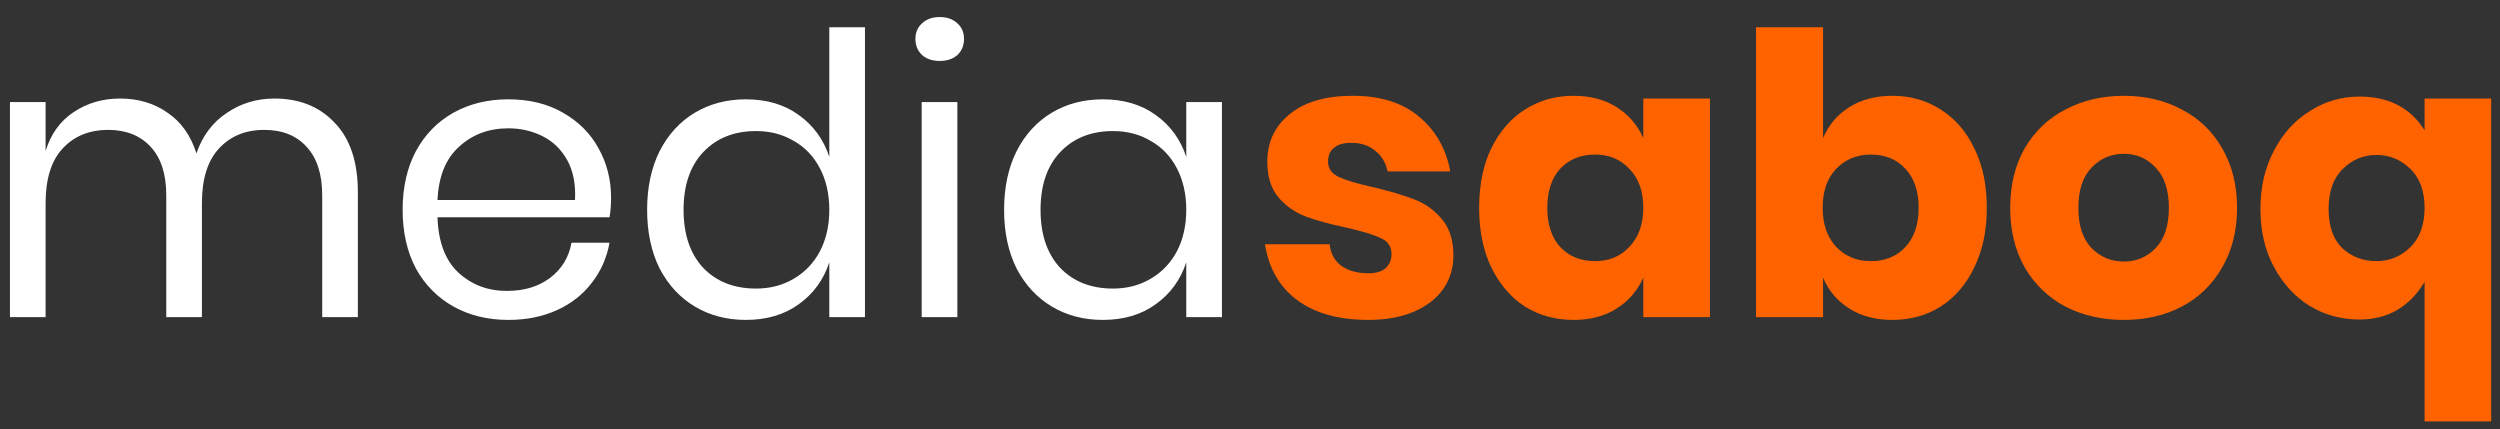 <svg width="134" height="23" viewBox="0 0 134 23" fill="none" xmlns="http://www.w3.org/2000/svg">
<rect x="0" y="0" width="134" height="23" fill="#333333" stroke="none"/>
<path d="M14.708 5.282C16.052 5.282 17.13 5.716 17.942 6.584C18.768 7.438 19.181 8.677 19.181 10.301V17H17.27V10.469C17.27 9.335 16.99 8.467 16.43 7.865C15.884 7.263 15.128 6.962 14.162 6.962C13.154 6.962 12.342 7.298 11.726 7.97C11.124 8.628 10.823 9.601 10.823 10.889V17H8.912V10.469C8.912 9.335 8.632 8.467 8.072 7.865C7.512 7.263 6.756 6.962 5.804 6.962C4.782 6.962 3.963 7.298 3.347 7.97C2.745 8.628 2.444 9.601 2.444 10.889V17H0.533V5.471H2.444V8.096C2.724 7.186 3.221 6.493 3.935 6.017C4.663 5.527 5.496 5.282 6.434 5.282C7.414 5.282 8.261 5.534 8.975 6.038C9.703 6.528 10.221 7.256 10.529 8.222C10.851 7.284 11.39 6.563 12.146 6.059C12.902 5.541 13.756 5.282 14.708 5.282ZM32.753 10.595C32.753 11.001 32.725 11.351 32.669 11.645H23.45C23.492 12.961 23.863 13.948 24.563 14.606C25.277 15.264 26.145 15.593 27.167 15.593C28.091 15.593 28.861 15.362 29.477 14.9C30.107 14.424 30.492 13.794 30.632 13.01H32.669C32.529 13.808 32.214 14.522 31.724 15.152C31.248 15.782 30.625 16.272 29.855 16.622C29.085 16.972 28.217 17.147 27.251 17.147C26.145 17.147 25.165 16.909 24.311 16.433C23.457 15.957 22.785 15.278 22.295 14.396C21.819 13.5 21.581 12.45 21.581 11.246C21.581 10.042 21.819 8.992 22.295 8.096C22.785 7.2 23.457 6.514 24.311 6.038C25.165 5.562 26.145 5.324 27.251 5.324C28.371 5.324 29.344 5.562 30.17 6.038C31.01 6.514 31.647 7.151 32.081 7.949C32.529 8.747 32.753 9.629 32.753 10.595ZM30.821 10.721C30.863 9.867 30.723 9.153 30.401 8.579C30.079 8.005 29.638 7.578 29.078 7.298C28.518 7.018 27.909 6.878 27.251 6.878C26.201 6.878 25.319 7.207 24.605 7.865C23.891 8.509 23.506 9.461 23.45 10.721H30.821ZM39.978 5.324C41.098 5.324 42.043 5.604 42.813 6.164C43.597 6.724 44.143 7.473 44.451 8.411V1.46H46.362V17H44.451V14.06C44.143 14.998 43.597 15.747 42.813 16.307C42.043 16.867 41.098 17.147 39.978 17.147C38.956 17.147 38.046 16.909 37.248 16.433C36.45 15.957 35.82 15.278 35.358 14.396C34.91 13.5 34.686 12.45 34.686 11.246C34.686 10.042 34.91 8.992 35.358 8.096C35.82 7.2 36.45 6.514 37.248 6.038C38.046 5.562 38.956 5.324 39.978 5.324ZM40.524 7.025C39.348 7.025 38.403 7.403 37.689 8.159C36.989 8.901 36.639 9.93 36.639 11.246C36.639 12.562 36.989 13.598 37.689 14.354C38.403 15.096 39.348 15.467 40.524 15.467C41.28 15.467 41.952 15.292 42.54 14.942C43.142 14.592 43.611 14.102 43.947 13.472C44.283 12.828 44.451 12.086 44.451 11.246C44.451 10.406 44.283 9.664 43.947 9.02C43.611 8.376 43.142 7.886 42.54 7.55C41.952 7.2 41.28 7.025 40.524 7.025ZM49.067 2.09C49.067 1.74 49.186 1.46 49.424 1.25C49.662 1.026 49.977 0.914 50.369 0.914C50.761 0.914 51.076 1.026 51.314 1.25C51.552 1.46 51.671 1.74 51.671 2.09C51.671 2.44 51.552 2.727 51.314 2.951C51.076 3.161 50.761 3.266 50.369 3.266C49.977 3.266 49.662 3.161 49.424 2.951C49.186 2.727 49.067 2.44 49.067 2.09ZM51.314 5.471V17H49.403V5.471H51.314ZM59.111 5.324C60.231 5.324 61.176 5.604 61.947 6.164C62.73 6.724 63.276 7.473 63.584 8.411V5.471H65.496V17H63.584V14.06C63.276 14.998 62.73 15.747 61.947 16.307C61.176 16.867 60.231 17.147 59.111 17.147C58.09 17.147 57.179 16.909 56.382 16.433C55.584 15.957 54.953 15.278 54.492 14.396C54.044 13.5 53.819 12.45 53.819 11.246C53.819 10.042 54.044 8.992 54.492 8.096C54.953 7.2 55.584 6.514 56.382 6.038C57.179 5.562 58.09 5.324 59.111 5.324ZM59.657 7.025C58.481 7.025 57.536 7.403 56.822 8.159C56.123 8.901 55.773 9.93 55.773 11.246C55.773 12.562 56.123 13.598 56.822 14.354C57.536 15.096 58.481 15.467 59.657 15.467C60.413 15.467 61.086 15.292 61.673 14.942C62.276 14.592 62.745 14.102 63.081 13.472C63.416 12.828 63.584 12.086 63.584 11.246C63.584 10.406 63.416 9.664 63.081 9.02C62.745 8.376 62.276 7.886 61.673 7.55C61.086 7.2 60.413 7.025 59.657 7.025Z" fill="white"/>
<path d="M72.506 5.135C73.99 5.135 75.173 5.506 76.055 6.248C76.951 6.99 77.511 7.97 77.735 9.188H74.375C74.277 8.712 74.053 8.341 73.703 8.075C73.367 7.795 72.94 7.655 72.422 7.655C72.016 7.655 71.708 7.746 71.498 7.928C71.288 8.096 71.183 8.341 71.183 8.663C71.183 9.027 71.372 9.3 71.75 9.482C72.142 9.664 72.751 9.846 73.577 10.028C74.473 10.238 75.208 10.455 75.782 10.679C76.356 10.889 76.853 11.239 77.273 11.729C77.693 12.219 77.903 12.877 77.903 13.703C77.903 14.375 77.721 14.97 77.357 15.488C76.993 16.006 76.468 16.412 75.782 16.706C75.096 17 74.284 17.147 73.346 17.147C71.764 17.147 70.497 16.797 69.545 16.097C68.593 15.397 68.012 14.396 67.802 13.094H71.267C71.323 13.598 71.533 13.983 71.897 14.249C72.275 14.515 72.758 14.648 73.346 14.648C73.752 14.648 74.06 14.557 74.27 14.375C74.48 14.179 74.585 13.927 74.585 13.619C74.585 13.213 74.389 12.926 73.997 12.758C73.619 12.576 72.996 12.387 72.128 12.191C71.26 12.009 70.546 11.813 69.986 11.603C69.426 11.393 68.943 11.057 68.537 10.595C68.131 10.119 67.928 9.475 67.928 8.663C67.928 7.613 68.327 6.766 69.125 6.122C69.923 5.464 71.05 5.135 72.506 5.135ZM84.343 5.135C85.239 5.135 86.009 5.338 86.653 5.744C87.297 6.15 87.773 6.703 88.081 7.403V5.282H91.651V17H88.081V14.879C87.773 15.579 87.297 16.132 86.653 16.538C86.009 16.944 85.239 17.147 84.343 17.147C83.377 17.147 82.509 16.909 81.739 16.433C80.983 15.943 80.381 15.243 79.933 14.333C79.499 13.423 79.282 12.359 79.282 11.141C79.282 9.909 79.499 8.845 79.933 7.949C80.381 7.039 80.983 6.346 81.739 5.87C82.509 5.38 83.377 5.135 84.343 5.135ZM85.498 8.285C84.728 8.285 84.105 8.537 83.629 9.041C83.167 9.545 82.936 10.245 82.936 11.141C82.936 12.037 83.167 12.737 83.629 13.241C84.105 13.745 84.728 13.997 85.498 13.997C86.254 13.997 86.87 13.738 87.346 13.22C87.836 12.702 88.081 12.009 88.081 11.141C88.081 10.259 87.836 9.566 87.346 9.062C86.87 8.544 86.254 8.285 85.498 8.285ZM101.432 5.135C102.398 5.135 103.259 5.38 104.015 5.87C104.785 6.346 105.387 7.039 105.821 7.949C106.269 8.845 106.493 9.909 106.493 11.141C106.493 12.359 106.269 13.423 105.821 14.333C105.387 15.243 104.785 15.943 104.015 16.433C103.259 16.909 102.398 17.147 101.432 17.147C100.536 17.147 99.766 16.944 99.122 16.538C98.478 16.132 98.009 15.579 97.715 14.879V17H94.124V1.46H97.715V7.403C98.009 6.703 98.478 6.15 99.122 5.744C99.766 5.338 100.536 5.135 101.432 5.135ZM100.277 8.285C99.521 8.285 98.898 8.544 98.408 9.062C97.932 9.566 97.694 10.259 97.694 11.141C97.694 12.009 97.932 12.702 98.408 13.22C98.898 13.738 99.521 13.997 100.277 13.997C101.047 13.997 101.663 13.745 102.125 13.241C102.601 12.737 102.839 12.037 102.839 11.141C102.839 10.245 102.601 9.545 102.125 9.041C101.663 8.537 101.047 8.285 100.277 8.285ZM113.837 5.135C114.999 5.135 116.035 5.38 116.945 5.87C117.869 6.346 118.59 7.039 119.108 7.949C119.64 8.859 119.906 9.923 119.906 11.141C119.906 12.359 119.64 13.423 119.108 14.333C118.59 15.243 117.869 15.943 116.945 16.433C116.035 16.909 114.999 17.147 113.837 17.147C112.675 17.147 111.632 16.909 110.708 16.433C109.784 15.943 109.056 15.243 108.524 14.333C108.006 13.423 107.747 12.359 107.747 11.141C107.747 9.923 108.006 8.859 108.524 7.949C109.056 7.039 109.784 6.346 110.708 5.87C111.632 5.38 112.675 5.135 113.837 5.135ZM113.837 8.243C113.151 8.243 112.57 8.495 112.094 8.999C111.632 9.489 111.401 10.203 111.401 11.141C111.401 12.079 111.632 12.793 112.094 13.283C112.57 13.773 113.151 14.018 113.837 14.018C114.523 14.018 115.097 13.773 115.559 13.283C116.021 12.793 116.252 12.079 116.252 11.141C116.252 10.203 116.021 9.489 115.559 8.999C115.097 8.495 114.523 8.243 113.837 8.243ZM126.472 5.177C128.04 5.177 129.202 5.779 129.958 6.983V5.282H133.528V22.586H129.958V15.11C129.146 16.454 127.984 17.126 126.472 17.126C125.492 17.126 124.596 16.881 123.784 16.391C122.986 15.887 122.349 15.187 121.873 14.291C121.397 13.395 121.159 12.366 121.159 11.204C121.159 10.042 121.397 9.006 121.873 8.096C122.349 7.172 122.993 6.458 123.805 5.954C124.617 5.436 125.506 5.177 126.472 5.177ZM127.375 8.306C126.675 8.306 126.073 8.558 125.569 9.062C125.065 9.552 124.813 10.266 124.813 11.204C124.813 12.128 125.058 12.828 125.548 13.304C126.052 13.766 126.661 13.997 127.375 13.997C128.075 13.997 128.677 13.752 129.181 13.262C129.699 12.758 129.958 12.051 129.958 11.141C129.958 10.231 129.699 9.531 129.181 9.041C128.677 8.551 128.075 8.306 127.375 8.306Z" fill="#FF6300"/>
</svg>
